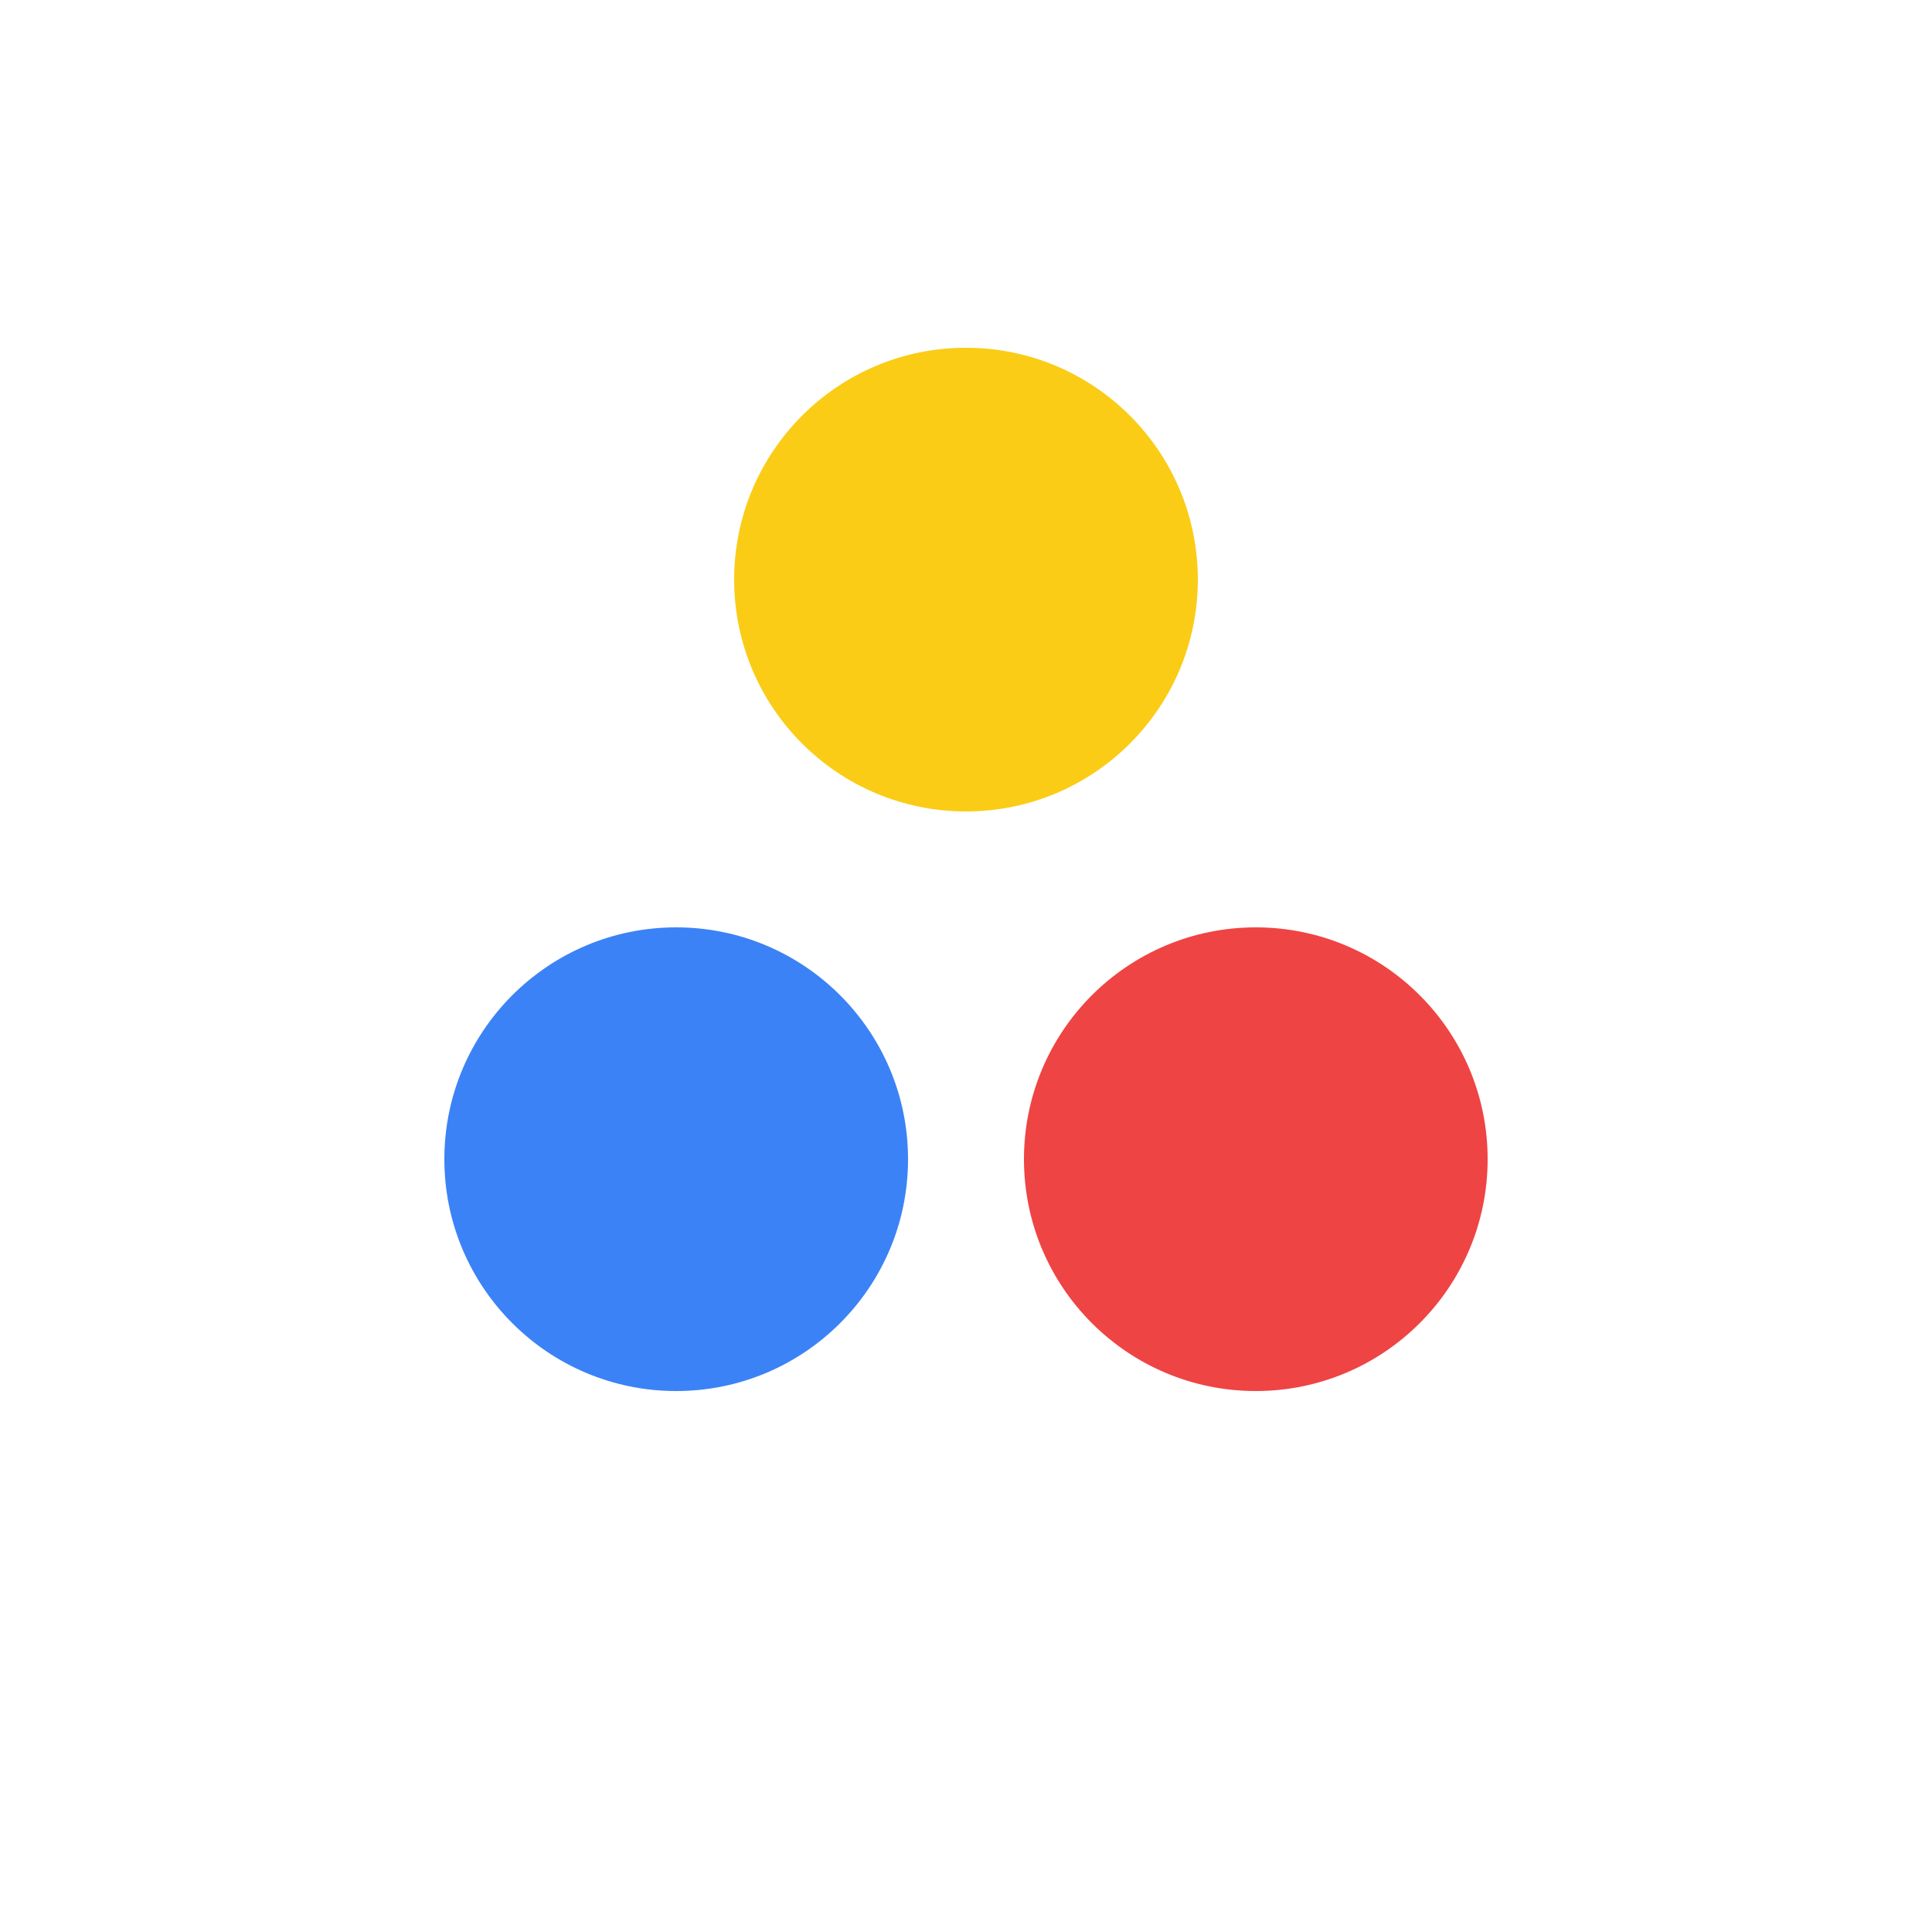 <svg xmlns="http://www.w3.org/2000/svg" viewBox="0 0 100 100">
  <circle cx="50" cy="30" r="12" fill="#FACC15"/>
  <circle cx="35" cy="60" r="12" fill="#3B82F6"/>
  <circle cx="65" cy="60" r="12" fill="#EF4444"/>
</svg>
